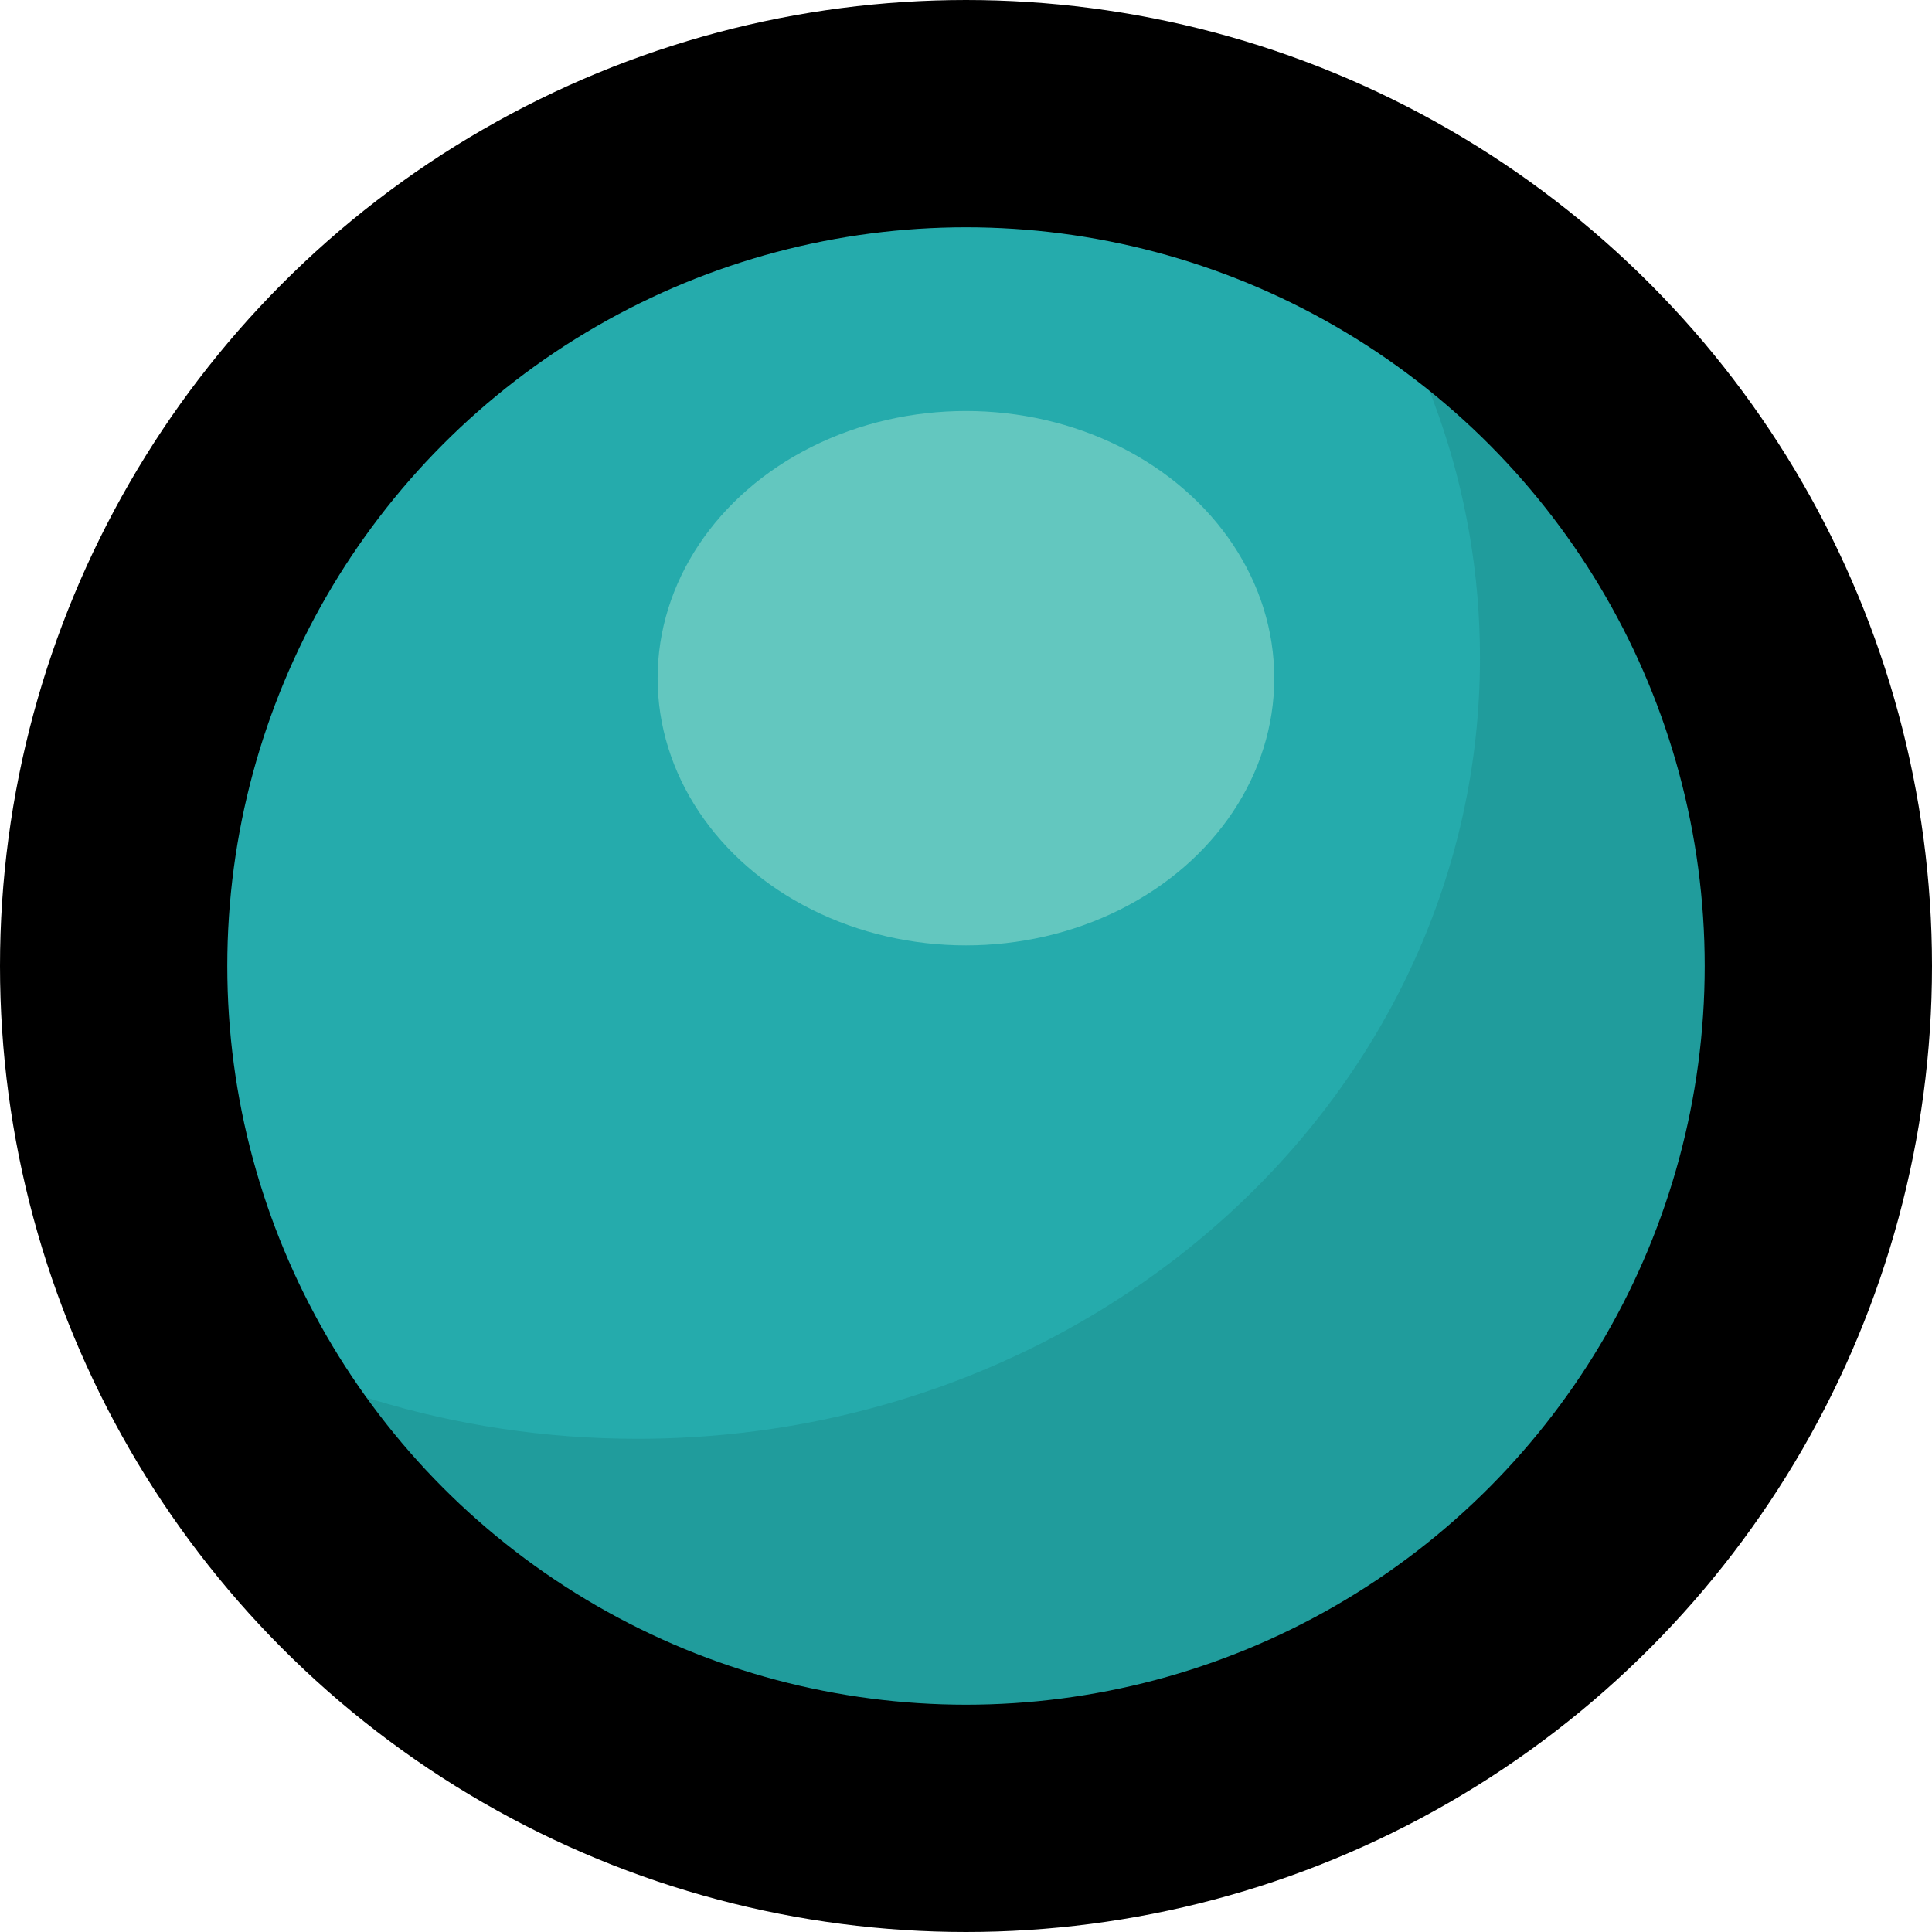 <svg width="34" height="34" viewBox="0 0 34 34" fill="none" xmlns="http://www.w3.org/2000/svg">
<path d="M31.468 11.936L22.425 3.617L17.361 7.957L7.595 17L3.617 24.234L9.766 29.298L17.361 32.553L26.766 29.298L31.468 21.34V11.936Z" fill="#209C9C"/>
<path d="M26.045 11.576C26.045 19.167 19.405 25.32 11.215 25.32C7.973 25.32 4.975 24.356 2.534 22.721C0.093 21.085 1.446 19.418 1.446 14.831C2.534 8.68 5.915 2.531 14.106 2.531C19.096 2.531 21.585 1.373 23.308 3.618C25.032 5.864 26.045 8.61 26.045 11.576Z" fill="#25ABAC"/>
<ellipse cx="16.999" cy="11.935" rx="5.426" ry="4.702" fill="#63C7BF"/>
<circle cx="17" cy="17" r="15" stroke="black" stroke-width="4"/>
</svg>
